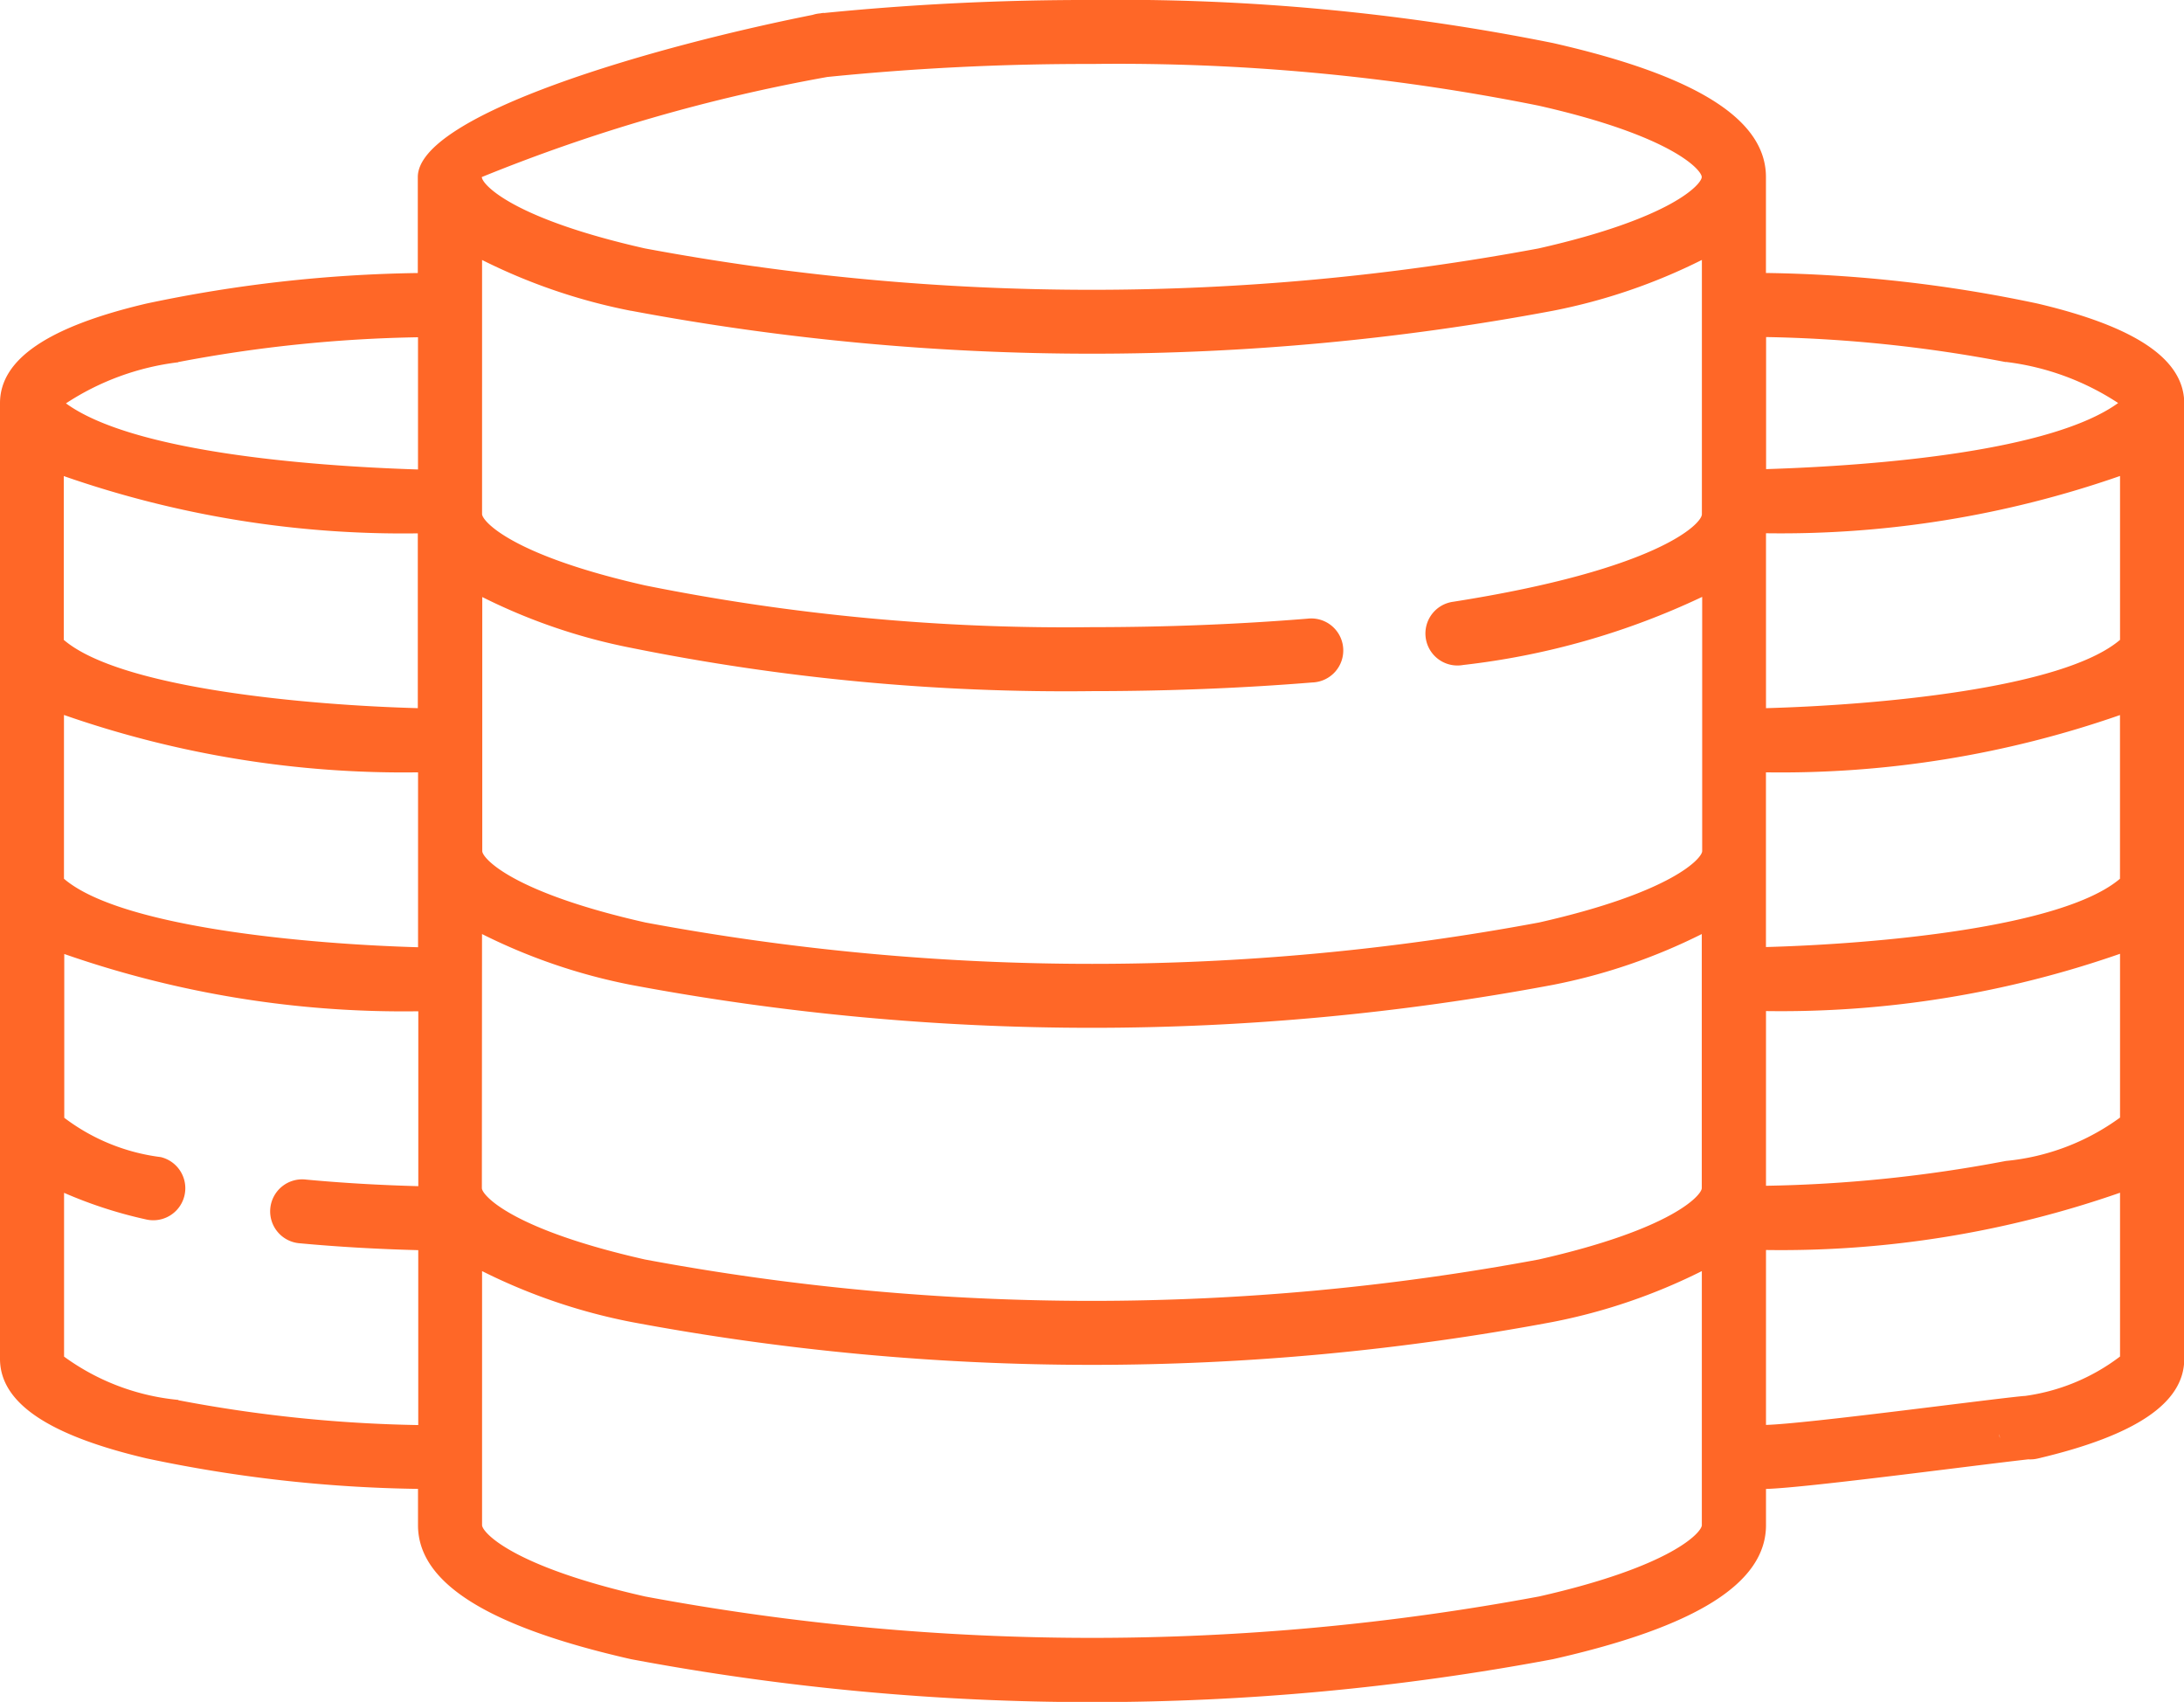 <svg xmlns="http://www.w3.org/2000/svg" width="44.009" height="34.289" viewBox="0 0 44.009 34.289">
  <path id="big-data" d="M41.057,62.655a28.111,28.111,0,0,0-5.472-.616V60.106c0-1.161-1.4-2.043-4.292-2.7A44.2,44.2,0,0,0,22,56.539a53.206,53.206,0,0,0-5.463.269.645.645,0,1,0,.133,1.282A51.909,51.909,0,0,1,22,57.828a42.9,42.9,0,0,1,9.005.84c2.7.61,3.286,1.3,3.286,1.438s-.585.827-3.286,1.438a49.045,49.045,0,0,1-18.01,0c-2.7-.61-3.286-1.3-3.286-1.438a34.651,34.651,0,0,1,6.961-2.016c.349-.068-.64-.225-.708-.575s.925-.776.575-.708c-3.368.657-8.118,2.041-8.118,3.3V62.04a28.106,28.106,0,0,0-5.472.616C.965,63.123,0,63.779,0,64.662V83.916c0,.883.965,1.539,2.951,2.006a28.1,28.1,0,0,0,5.472.615v.731c0,1.161,1.4,2.043,4.292,2.7a50.3,50.3,0,0,0,18.579,0c2.888-.652,4.292-1.534,4.292-2.7v-.73c.849-.022,4.683-.54,5.472-.616.354-.034-.741-.126-.775-.48s.833-.809.48-.775c-.75.072-4.369.559-5.177.581V81.724a20.751,20.751,0,0,0,7.134-1.154v3.3a4.071,4.071,0,0,1-1.957.8.645.645,0,0,0,.3,1.255c1.986-.467,2.951-1.124,2.951-2.006V64.662C44.009,63.779,43.043,63.123,41.057,62.655Zm1.662,11.589c-1.161.987-4.93,1.315-7.134,1.376V72.1a20.751,20.751,0,0,0,7.134-1.154Zm-34.3-3.437c-2.192-.059-5.985-.392-7.134-1.376v-3.3a20.755,20.755,0,0,0,7.134,1.154ZM1.289,74.244v-3.3A20.753,20.753,0,0,0,8.424,72.1v3.524C6.231,75.562,2.438,75.229,1.289,74.244Zm8.424,1.114a11.7,11.7,0,0,0,3,1.024,50.3,50.3,0,0,0,18.579,0,11.693,11.693,0,0,0,3-1.024v5.119c0,.138-.585.827-3.286,1.438a49.046,49.046,0,0,1-18.01,0c-2.7-.61-3.286-1.3-3.286-1.438Zm33.007-5.927c-1.161.987-4.93,1.315-7.134,1.376V67.283a20.752,20.752,0,0,0,7.134-1.154Zm-2.3-5.6a5.279,5.279,0,0,1,2.262.828c-1.341.97-4.815,1.259-7.094,1.332V63.33A28.135,28.135,0,0,1,40.417,63.834ZM12.715,62.8a50.3,50.3,0,0,0,18.579,0,11.694,11.694,0,0,0,3-1.024V66.9c0,.194-.891,1.116-5.01,1.763a.645.645,0,1,0,.2,1.274A15.255,15.255,0,0,0,34.3,68.565v5.122c0,.138-.585.827-3.286,1.438a49.046,49.046,0,0,1-18.01,0c-2.7-.61-3.286-1.3-3.286-1.438V68.568a11.7,11.7,0,0,0,3,1.024A44.207,44.207,0,0,0,22,70.464c1.527,0,3.022-.059,4.446-.175a.645.645,0,1,0-.1-1.285c-1.388.113-2.849.171-4.341.171A42.9,42.9,0,0,1,13,68.334c-2.7-.61-3.286-1.3-3.286-1.438V61.777a11.692,11.692,0,0,0,3,1.024ZM3.591,63.834a28.127,28.127,0,0,1,4.832-.5v2.664c-2.269-.072-5.763-.364-7.094-1.332a5.276,5.276,0,0,1,2.262-.828Zm0,20.91a4.644,4.644,0,0,1-2.3-.872v-3.3a8.924,8.924,0,0,0,1.648.535.645.645,0,1,0,.3-1.255,4.049,4.049,0,0,1-1.944-.792v-3.3a20.753,20.753,0,0,0,7.134,1.154v3.524c-.779-.021-1.538-.065-2.264-.133a.645.645,0,1,0-.12,1.284c.764.071,1.564.117,2.383.138v3.524a28.143,28.143,0,0,1-4.832-.5ZM31.01,88.705a49.046,49.046,0,0,1-18.01,0c-2.7-.61-3.286-1.3-3.286-1.438V82.149a11.7,11.7,0,0,0,3,1.024,50.3,50.3,0,0,0,18.579,0,11.693,11.693,0,0,0,3-1.024v5.119c0,.138-.585.827-3.286,1.438Zm9.408-8.775a28.127,28.127,0,0,1-4.832.5V76.91a20.751,20.751,0,0,0,7.134-1.154v3.3A4.645,4.645,0,0,1,40.417,79.93Z" transform="translate(0 -56.539)" fill="#ff6727"/>
</svg>
